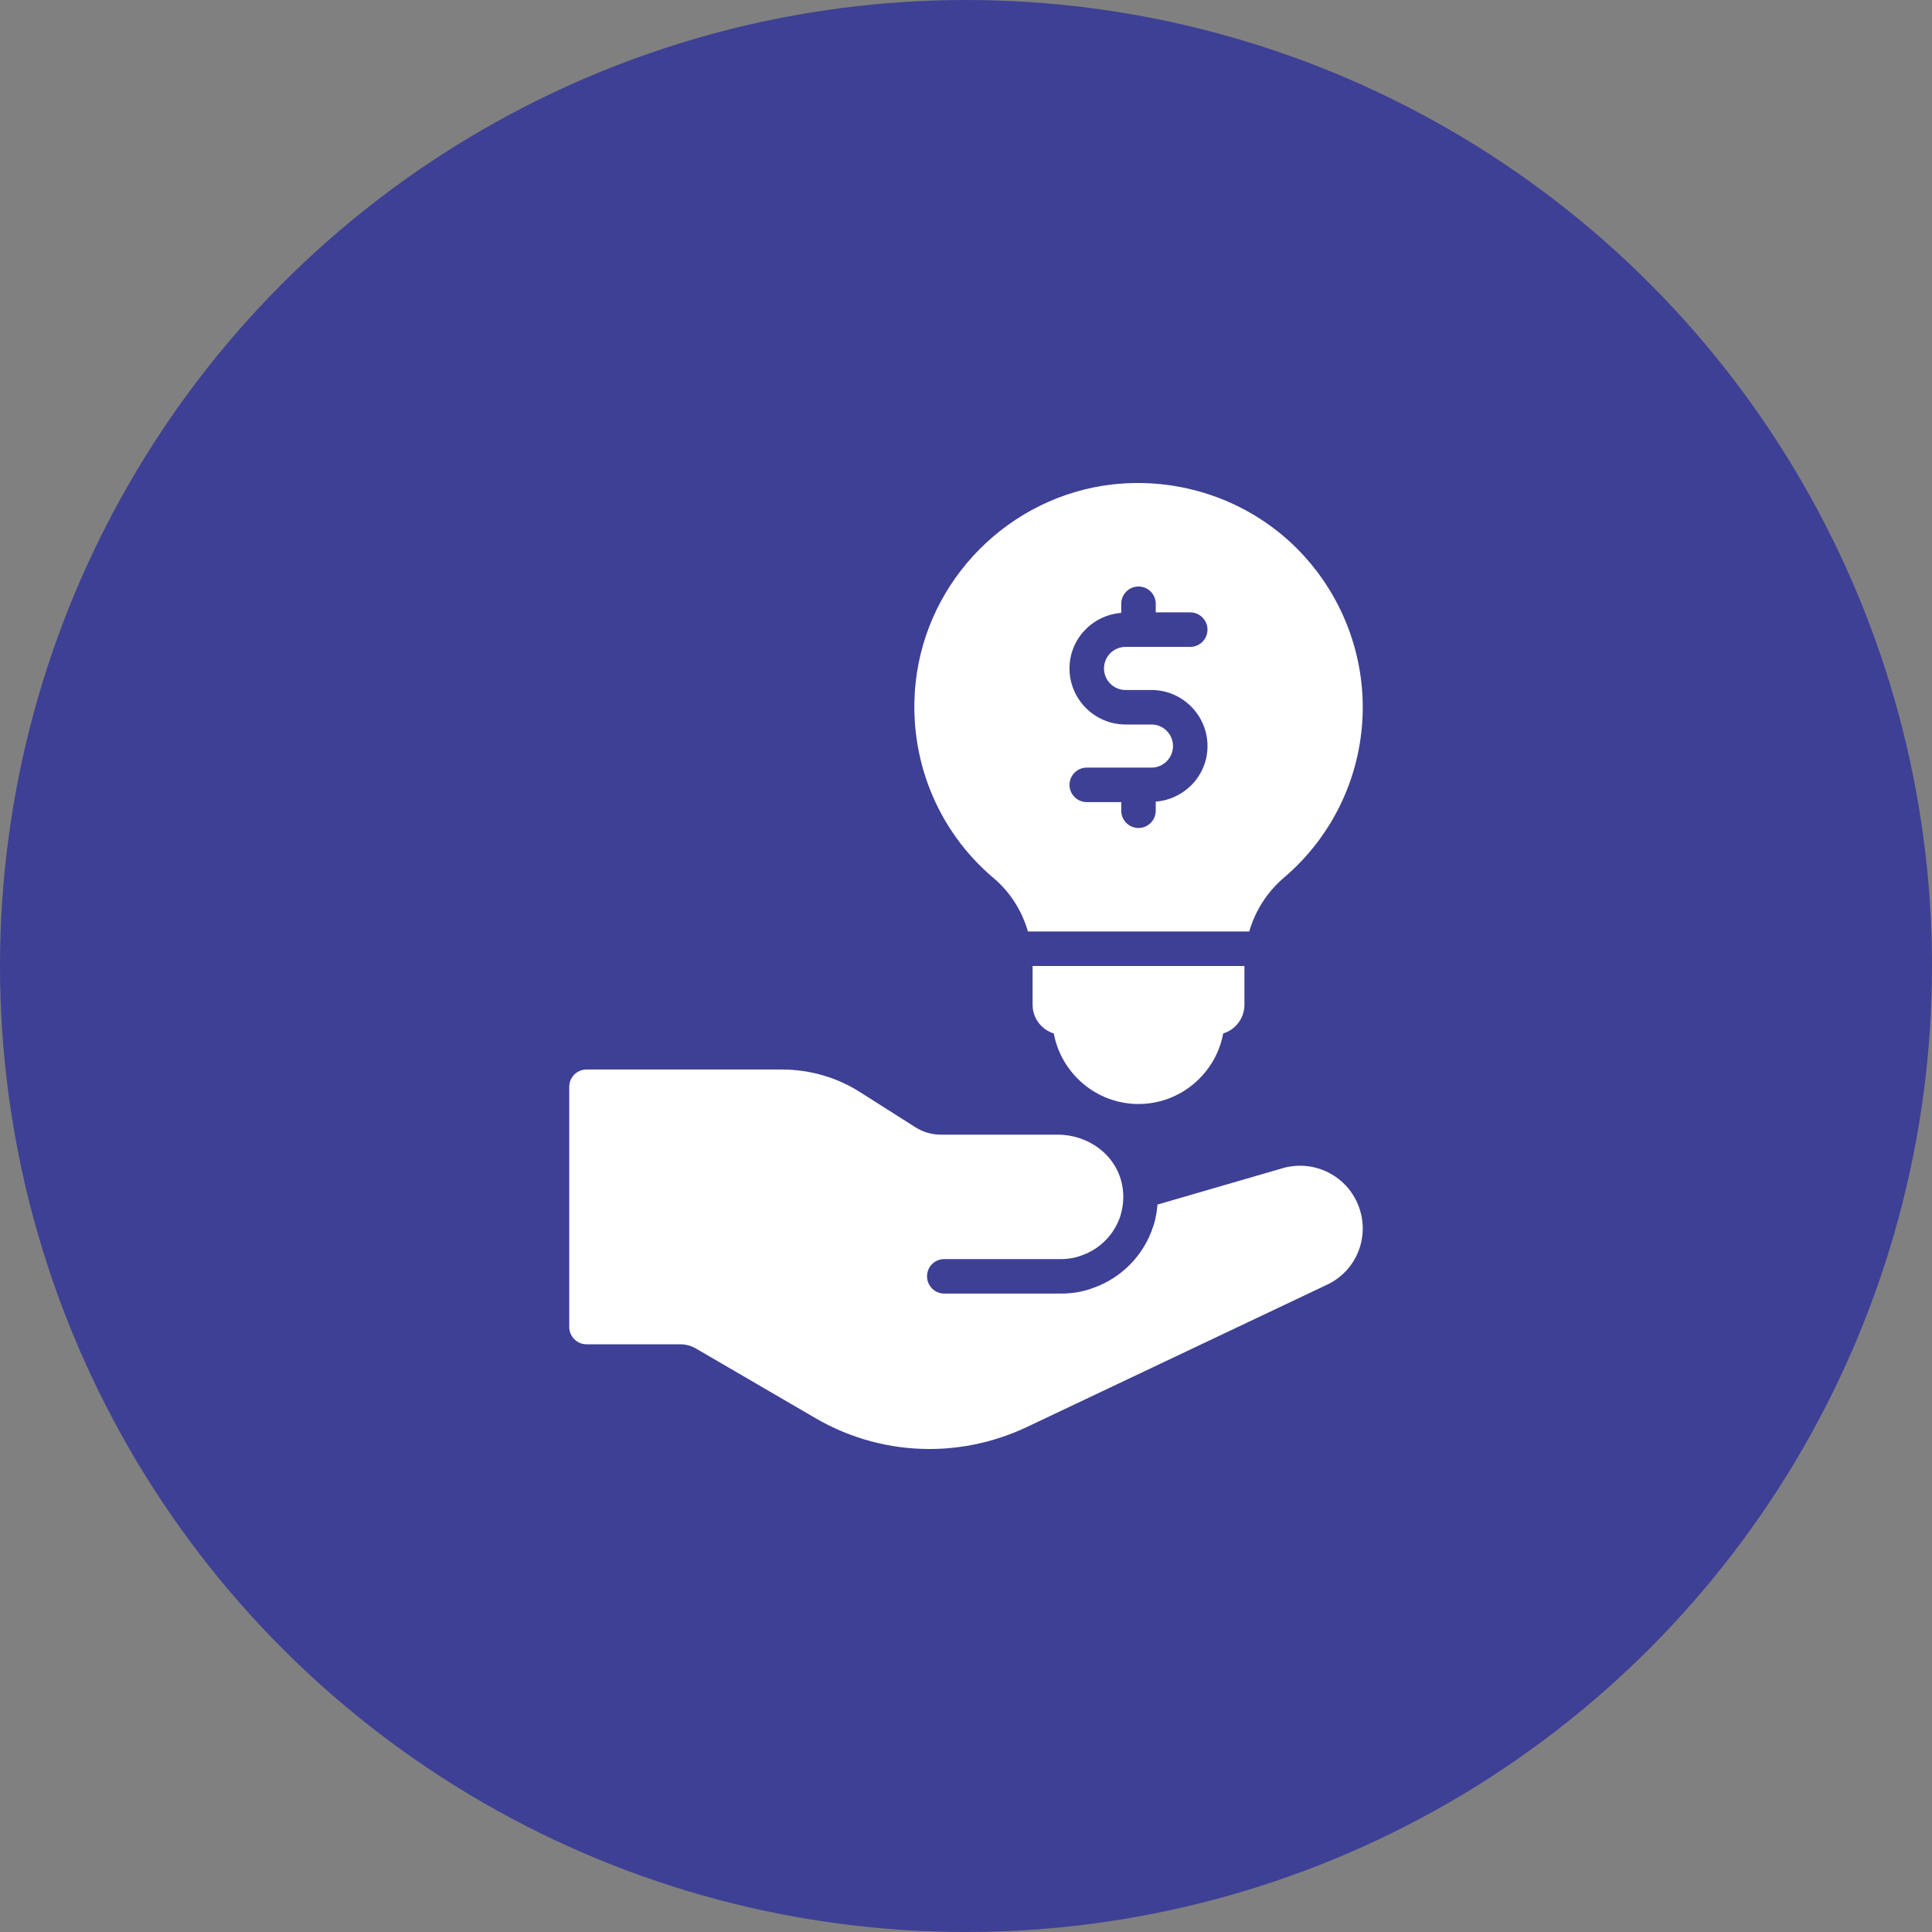 <svg width="70" height="70" viewBox="0 0 70 70" fill="none" xmlns="http://www.w3.org/2000/svg">
<rect x="0" y="0" width="70" height="70" fill="#808080" stroke="none"/>
<circle cx="35" cy="35" r="35" fill="#3E4095"/>
<path d="M38.181 37.444C38.45 38.894 39.725 40 41.25 40C42.775 40 44.05 38.894 44.319 37.444C44.763 37.306 45.088 36.894 45.088 36.406V35H37.413V36.406C37.413 36.894 37.738 37.306 38.181 37.444Z" fill="white"/>
<path d="M36.012 31.825C36.6 32.325 37.025 32.994 37.244 33.75H45.262C45.481 32.994 45.913 32.319 46.512 31.806C48.331 30.262 49.375 28.006 49.375 25.625C49.375 23.319 48.387 21.113 46.669 19.569C44.95 18.031 42.637 17.294 40.325 17.55C36.581 17.969 33.575 20.988 33.175 24.738C32.888 27.438 33.944 30.087 36.012 31.825ZM41.719 26.25H40.781C39.663 26.25 38.75 25.337 38.75 24.219C38.75 23.15 39.581 22.288 40.625 22.206V21.875C40.625 21.531 40.906 21.25 41.25 21.25C41.594 21.25 41.875 21.531 41.875 21.875V22.188H43.125C43.469 22.188 43.75 22.469 43.75 22.812C43.75 23.156 43.469 23.438 43.125 23.438H40.781C40.35 23.438 40 23.788 40 24.219C40 24.65 40.35 25 40.781 25H41.719C42.837 25 43.75 25.913 43.75 27.031C43.75 28.1 42.919 28.962 41.875 29.044V29.375C41.875 29.719 41.594 30 41.25 30C40.906 30 40.625 29.719 40.625 29.375V29.062H39.375C39.031 29.062 38.75 28.781 38.75 28.438C38.75 28.094 39.031 27.812 39.375 27.812H41.719C42.15 27.812 42.5 27.462 42.5 27.031C42.5 26.6 42.15 26.25 41.719 26.25Z" fill="white"/>
<path d="M46.476 42.325L41.938 43.644C41.919 43.875 41.882 44.1 41.819 44.325C41.807 44.356 41.8 44.388 41.788 44.419C41.457 45.469 40.632 46.312 39.594 46.669C39.257 46.8 38.857 46.869 38.444 46.869H34.213C33.869 46.869 33.588 46.587 33.588 46.244C33.588 45.894 33.869 45.619 34.213 45.619H38.444C38.707 45.619 38.957 45.575 39.188 45.487C39.857 45.256 40.382 44.719 40.6 44.038V44.031C40.7 43.694 40.738 43.312 40.651 42.906C40.432 41.837 39.425 41.112 38.338 41.112H34.094C33.769 41.112 33.444 41.019 33.169 40.844L31.169 39.575C30.319 39.031 29.331 38.75 28.325 38.75H21.25C20.906 38.75 20.625 39.031 20.625 39.375V48.081C20.625 48.425 20.906 48.706 21.25 48.706H24.65C24.85 48.706 25.05 48.763 25.219 48.862L29.544 51.381C30.819 52.125 32.244 52.5 33.675 52.5C34.869 52.5 36.069 52.237 37.188 51.712L48.076 46.55C49.132 46.056 49.632 44.85 49.244 43.75C48.844 42.619 47.632 41.994 46.476 42.325Z" fill="white"/>
</svg>
